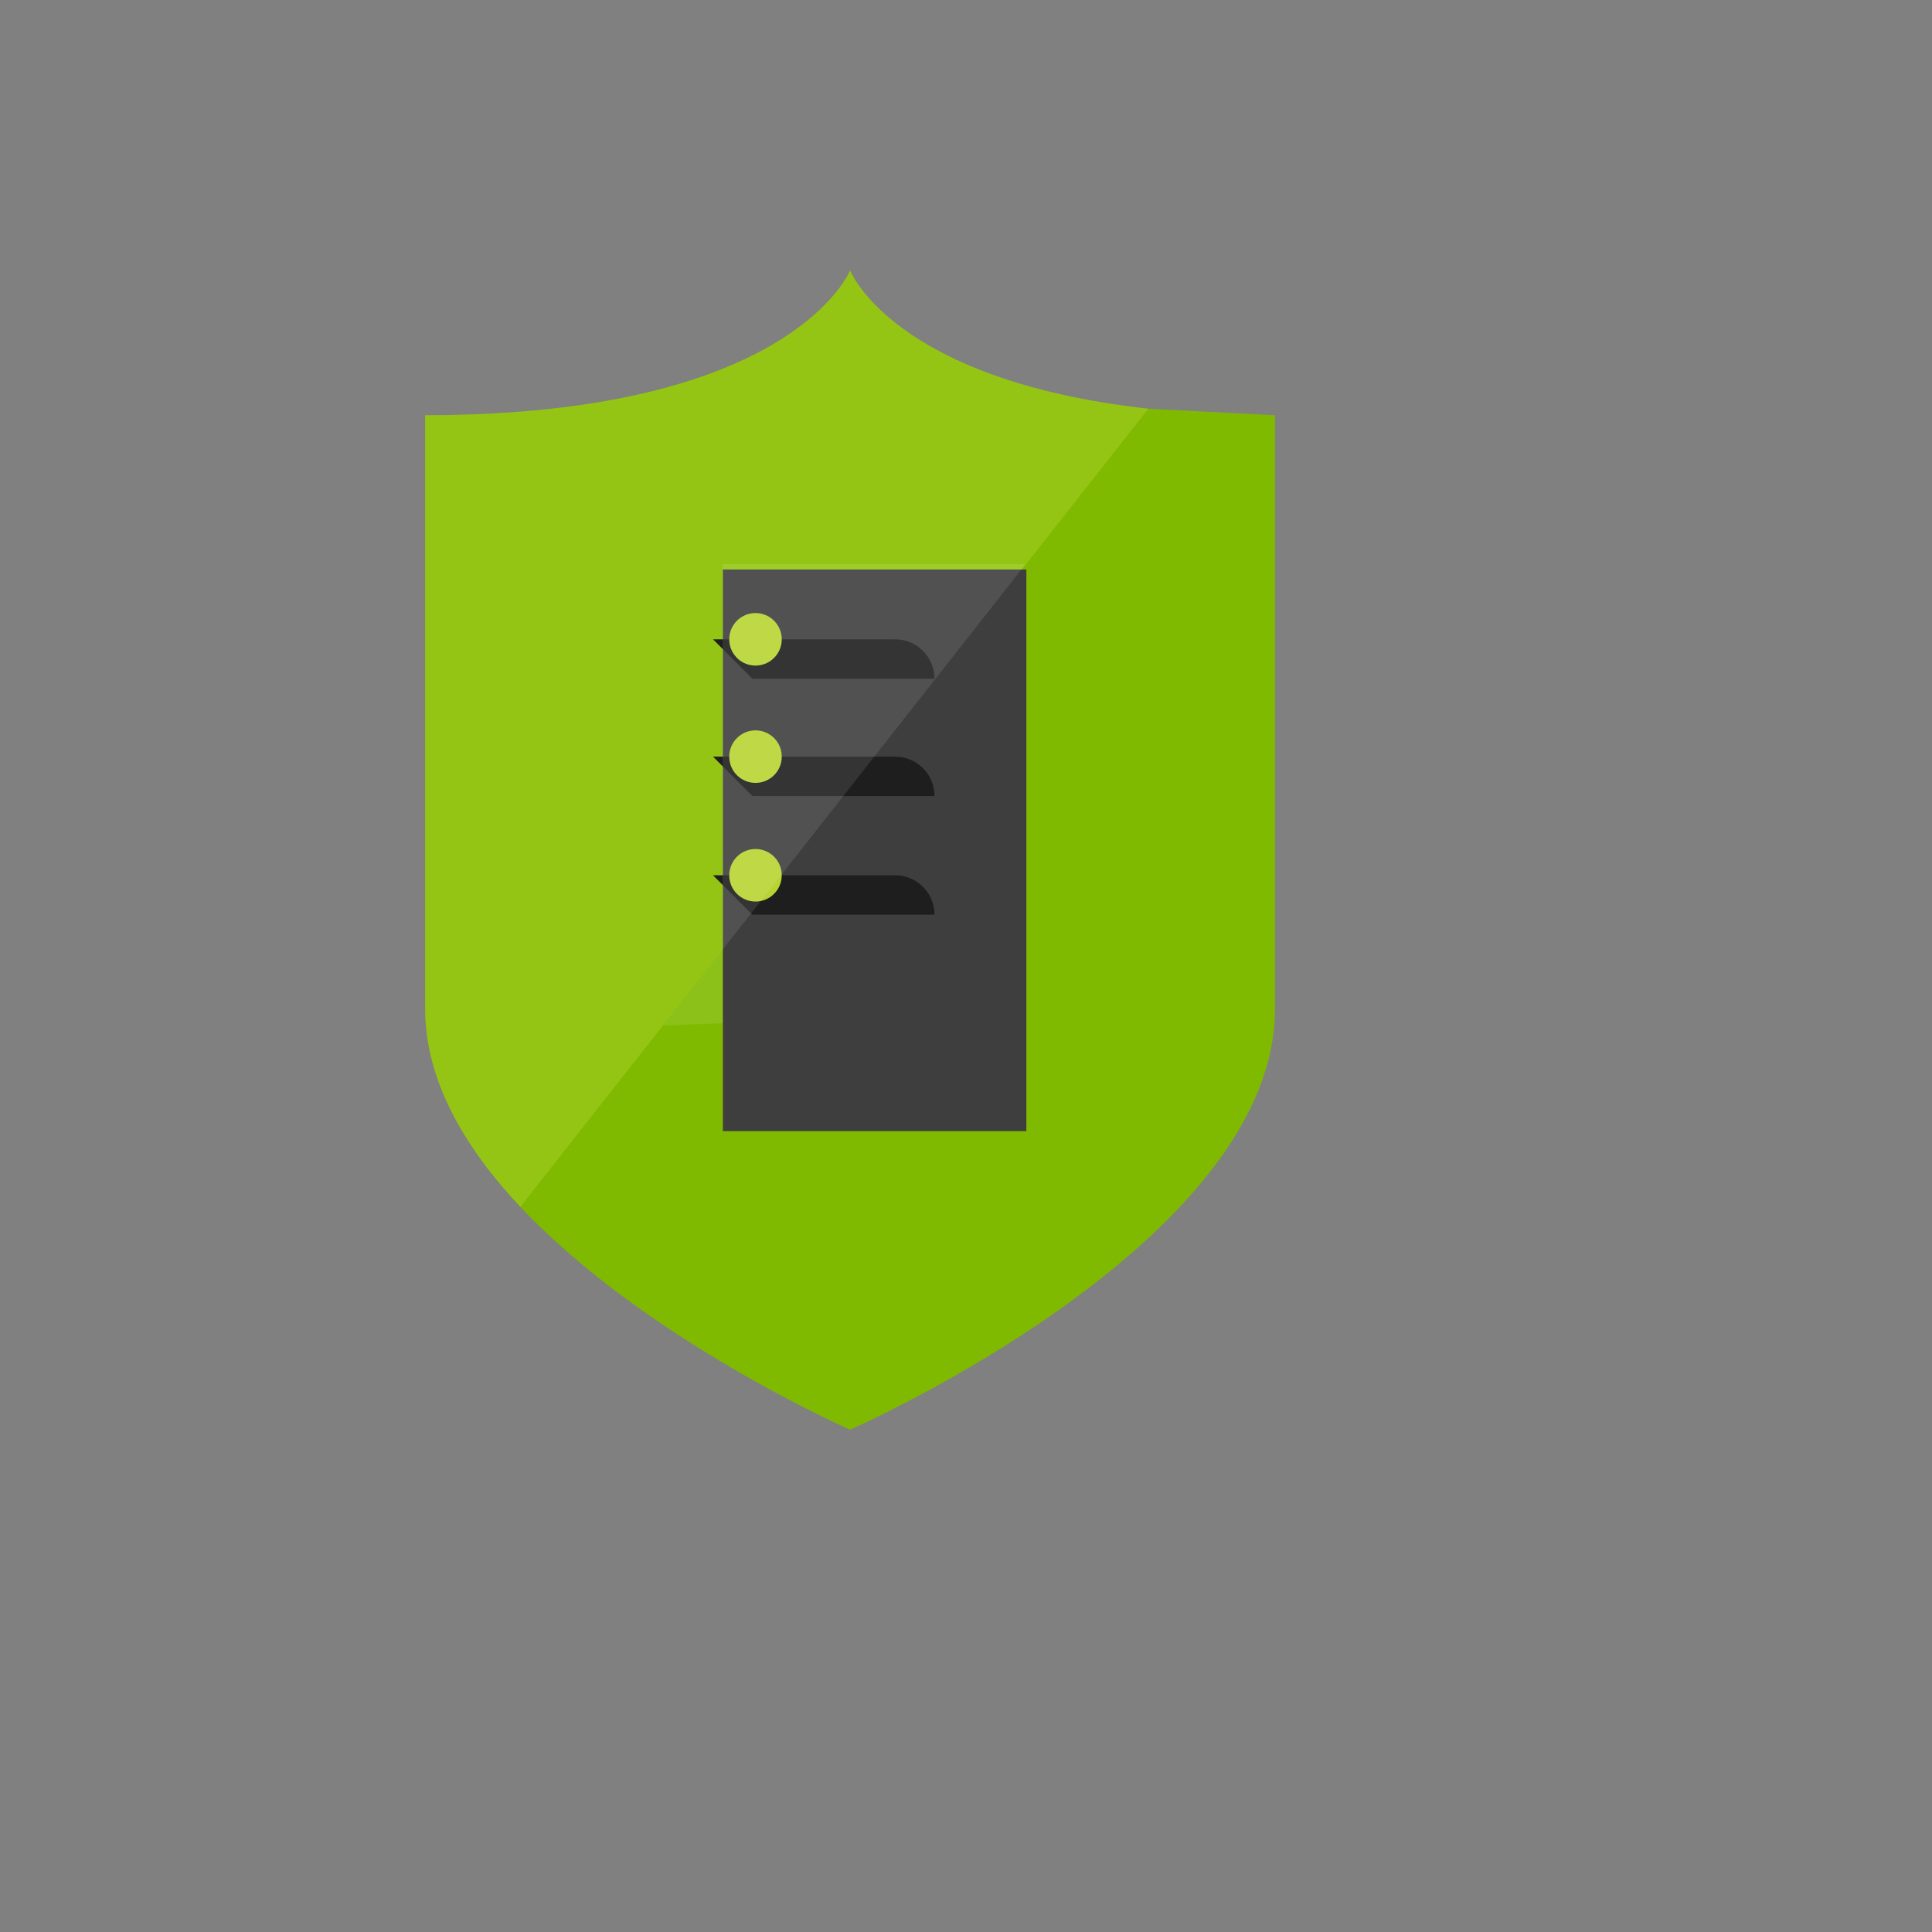 <svg xmlns="http://www.w3.org/2000/svg" version="1.1" xmlns:xlink="http://www.w3.org/1999/xlink" width="100%" height="100%" id="svgWorkerArea" viewBox="-25 -25 625 625" xmlns:idraw="https://idraw.muisca.co" style="background: white;"><rect x="-25" y="-25" width="625" height="625" fill="#808080" stroke="none"/><defs id="defsdoc"><pattern id="patternBool" x="0" y="0" width="10" height="10" patternUnits="userSpaceOnUse" patternTransform="rotate(35)"><circle cx="5" cy="5" r="4" style="stroke: none;fill: #ff000070;"></circle></pattern></defs><g id="fileImp-459849696" class="cosito"><path id="pathImp-194859443" fill="#7fba00" class="grouped" d="M346.396 107.217C263.817 98.042 250 62.5 250 62.5 250 62.5 231.399 109.324 112.546 109.324 112.546 109.324 112.546 301.402 112.546 301.402 112.546 324.609 125.452 346.387 143.321 365.399 183.844 408.492 250 437.5 250 437.5 250 437.5 387.454 377.306 387.454 301.402 387.454 301.402 387.454 109.324 387.454 109.324 387.454 109.324 346.396 107.217 346.396 107.217"></path><path id="pathImp-125038806" fill="#b8d432" opacity=".4" class="grouped" style="isolation:isolate" d="M284.024 186.584C284.024 186.584 346.503 107.217 346.503 107.217 263.817 98.042 250 62.5 250 62.5 250 62.5 231.399 109.324 112.546 109.324 112.546 109.324 112.546 301.402 112.546 301.402 112.546 324.609 125.452 346.387 143.321 365.399 143.321 365.399 189.449 306.74 189.449 306.74 189.449 306.74 284.024 186.584 284.024 186.584"></path><path id="pathImp-494719795" fill="#3e3e3e" class="grouped" d="M307.034 340.925C307.034 340.925 208.853 340.925 208.853 340.925 208.853 340.925 208.853 159.236 208.853 159.236 208.853 159.236 307.034 159.236 307.034 159.236 307.034 159.236 307.034 340.925 307.034 340.925 307.034 340.925 307.034 340.925 307.034 340.925"></path><path id="pathImp-700499645" fill="#1e1e1e" class="grouped" d="M205.658 258.149C205.658 258.149 264.567 258.149 264.567 258.149 271.606 258.149 277.312 263.856 277.312 270.895 277.312 270.895 218.403 270.895 218.403 270.895 218.403 270.895 205.658 258.149 205.658 258.149"></path><path id="circleImp-135546795" fill="#b8d432" class="grouped" d="M210.906 258.149C210.906 253.454 214.708 249.652 219.403 249.652 224.097 249.652 227.9 253.454 227.9 258.149 227.9 262.844 224.097 266.646 219.403 266.646 214.708 266.646 210.906 262.844 210.906 258.149 210.906 258.149 210.906 258.149 210.906 258.149"></path><path id="pathImp-912943061" fill="#1e1e1e" class="grouped" d="M205.658 219.769C205.658 219.769 264.567 219.769 264.567 219.769 271.606 219.769 277.312 225.476 277.312 232.515 277.312 232.515 218.403 232.515 218.403 232.515 218.403 232.515 205.658 219.769 205.658 219.769"></path><path id="circleImp-475597345" fill="#b8d432" class="grouped" d="M210.906 219.769C210.906 215.075 214.708 211.272 219.403 211.272 224.097 211.272 227.9 215.075 227.9 219.769 227.9 224.464 224.097 228.266 219.403 228.266 214.708 228.266 210.906 224.464 210.906 219.769 210.906 219.769 210.906 219.769 210.906 219.769"></path><path id="pathImp-307007655" fill="#1e1e1e" class="grouped" d="M205.658 181.817C205.658 181.817 264.567 181.817 264.567 181.817 271.606 181.817 277.312 187.524 277.312 194.563 277.312 194.563 218.403 194.563 218.403 194.563 218.403 194.563 205.658 181.817 205.658 181.817"></path><path id="circleImp-330205963" fill="#b8d432" class="grouped" d="M210.906 181.817C210.906 177.123 214.708 173.32 219.403 173.32 224.097 173.32 227.9 177.123 227.9 181.817 227.9 186.512 224.097 190.315 219.403 190.315 214.708 190.315 210.906 186.512 210.906 181.817 210.906 181.817 210.906 181.817 210.906 181.817"></path><path id="pathImp-827071155" fill="none" class="grouped" d="M189.484 306.74C189.484 306.74 307.034 159.236 307.034 159.236"></path><path id="pathImp-493990890" fill="#fff" opacity=".1" class="grouped" style="isolation:isolate" d="M189.484 306.74C189.484 306.74 283.917 186.584 283.917 186.584 283.917 186.584 306.767 157.504 306.767 157.504 306.767 157.504 208.764 157.504 208.764 157.504 208.764 157.504 208.764 306.008 208.764 306.008 208.764 306.008 189.484 306.74 189.484 306.74"></path></g></svg>